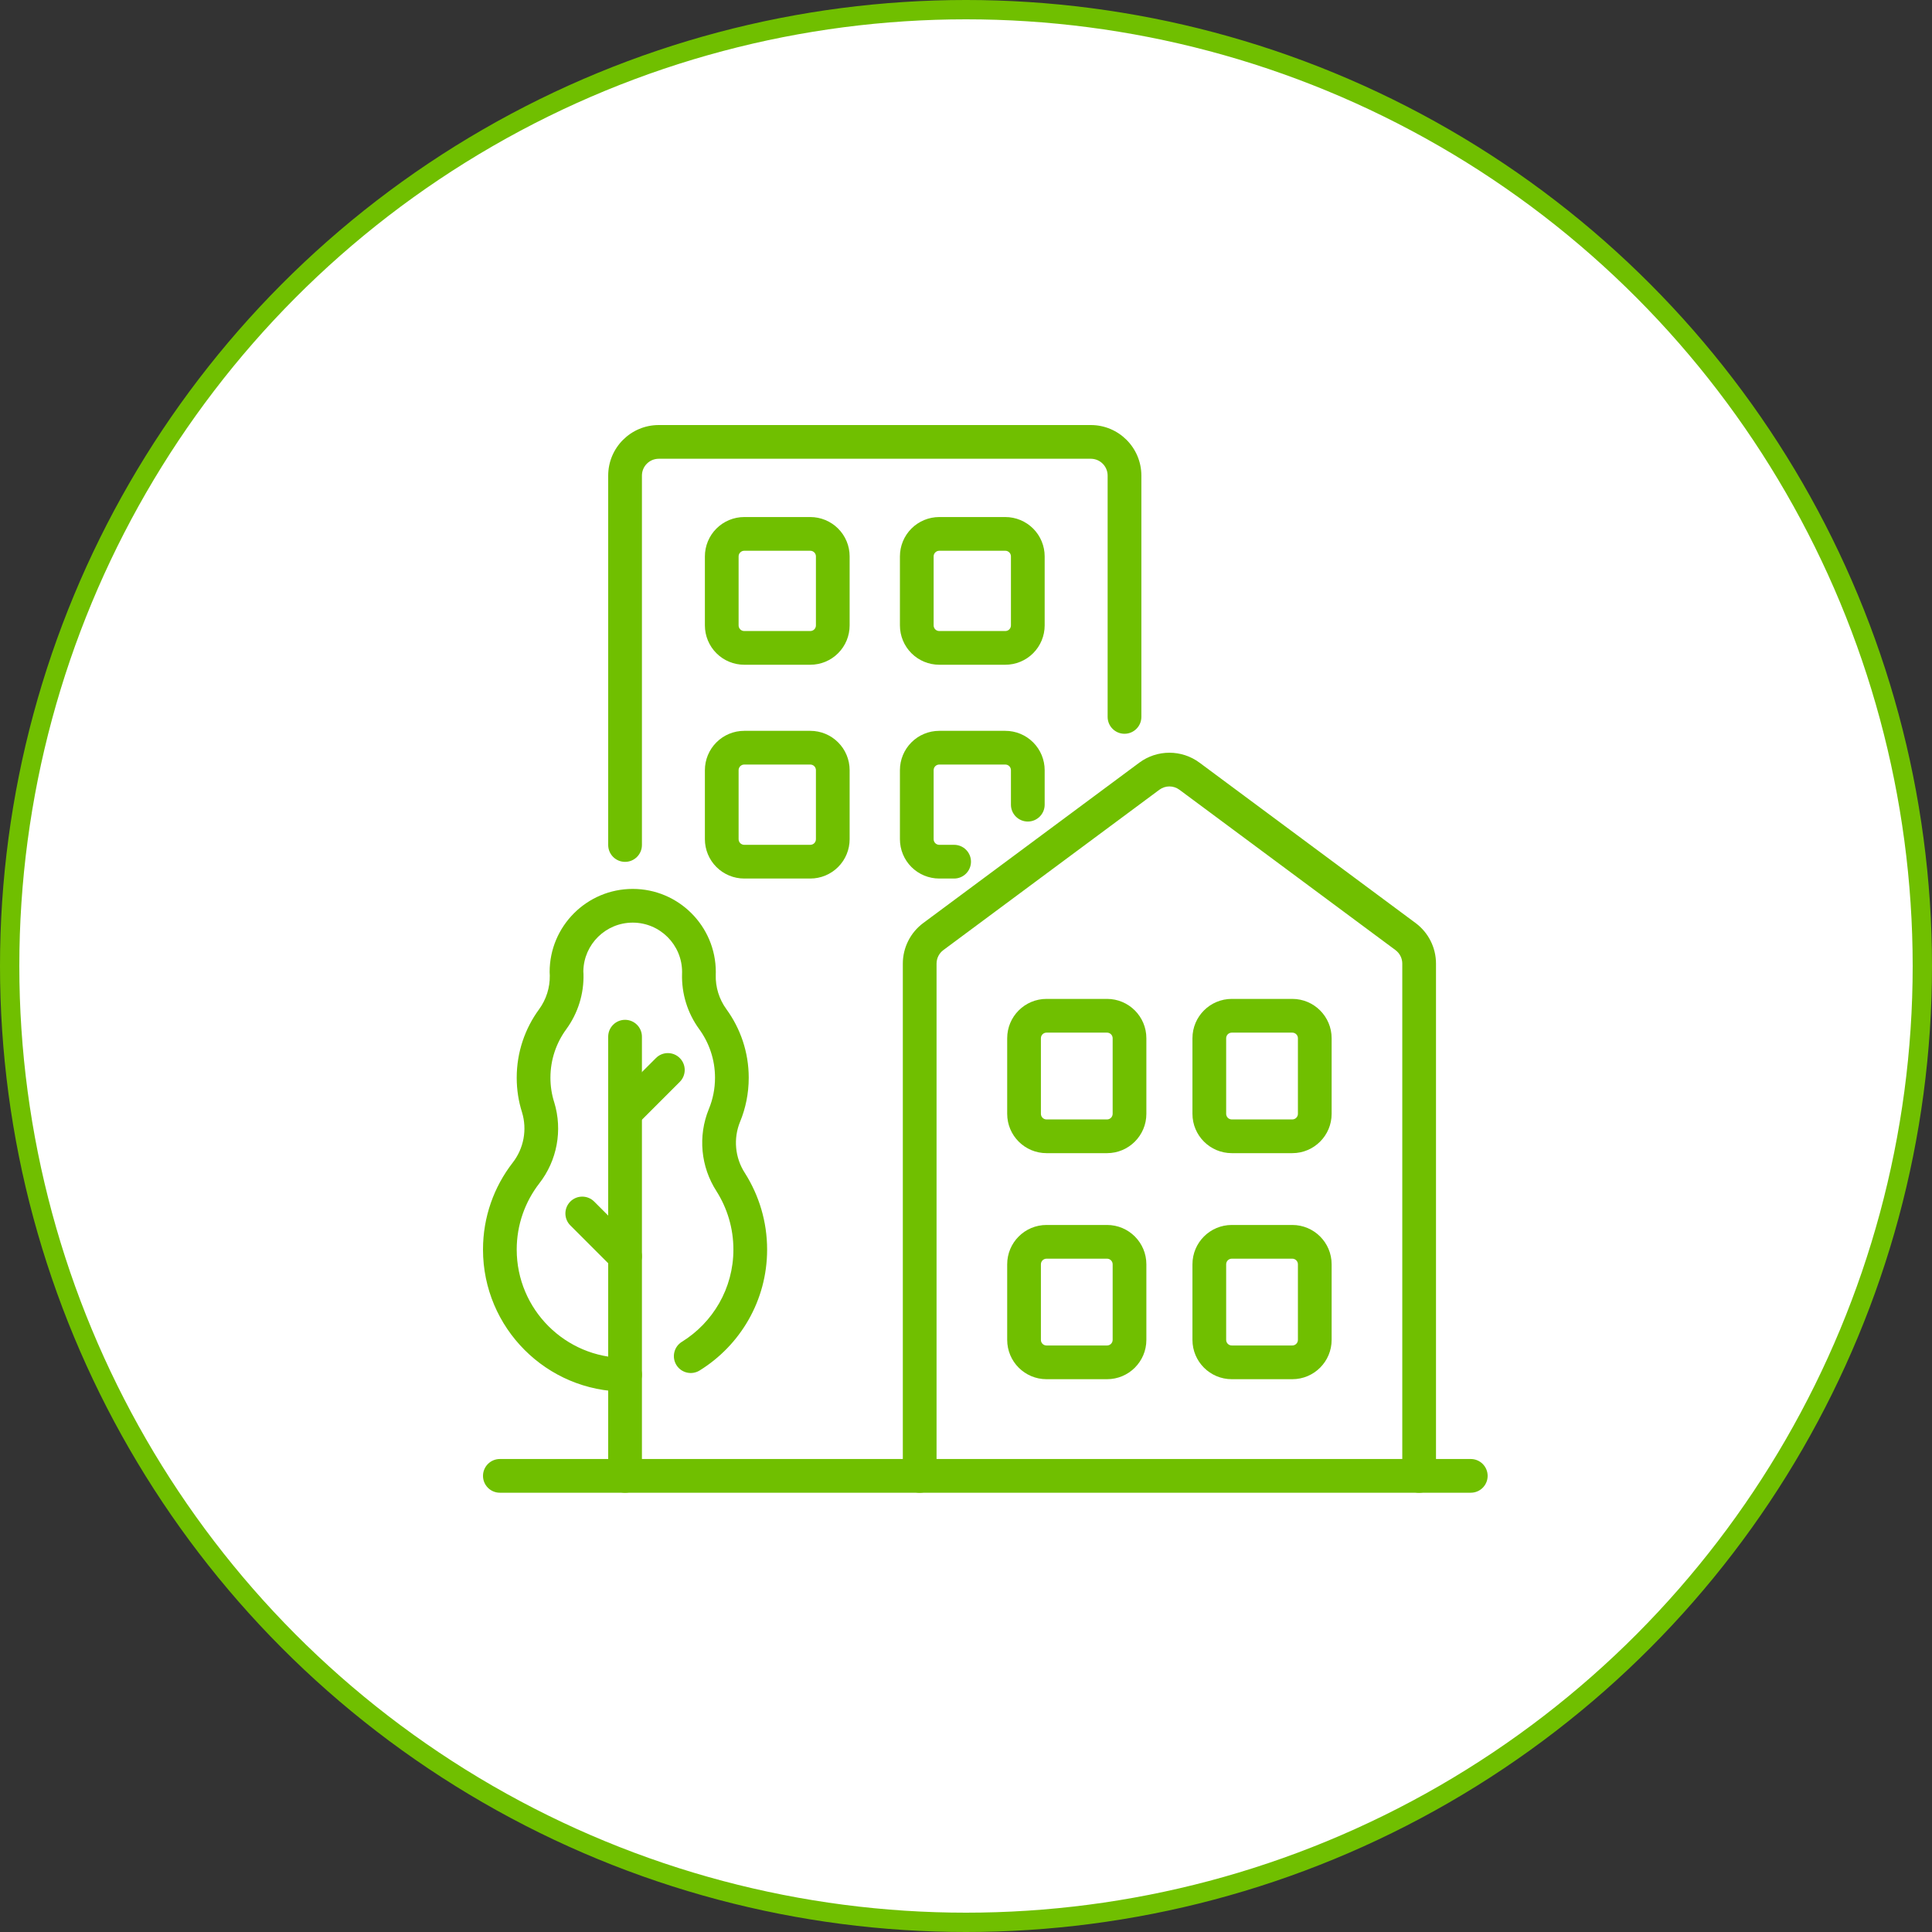 <?xml version="1.0" encoding="UTF-8"?> <svg xmlns="http://www.w3.org/2000/svg" width="100" height="100" viewBox="0 0 100 100" fill="none"><rect x="0" y="0" width="100" height="100" fill="#333333" stroke="none"/><circle cx="50" cy="50" r="49.5" fill="white" stroke="#70BF00"></circle><path fill-rule="evenodd" clip-rule="evenodd" d="M33.226 43.738V24.618C33.226 24.136 33.616 23.745 34.098 23.745H56.459C56.941 23.745 57.331 24.136 57.331 24.618V37.107C57.331 37.589 57.722 37.98 58.204 37.98C58.686 37.98 59.077 37.589 59.077 37.107V24.618C59.077 23.172 57.904 22 56.459 22H34.098C32.653 22 31.48 23.172 31.48 24.618V43.738C31.48 44.219 31.871 44.61 32.353 44.61C32.835 44.61 33.226 44.219 33.226 43.738Z" fill="#70BF00"></path><path fill-rule="evenodd" clip-rule="evenodd" d="M43.977 28.798C43.977 28.258 43.763 27.74 43.38 27.358C42.999 26.977 42.481 26.762 41.941 26.762C40.945 26.762 39.518 26.762 38.521 26.762C37.981 26.762 37.464 26.977 37.082 27.358C36.7 27.74 36.485 28.258 36.485 28.798V32.371C36.485 32.911 36.7 33.429 37.082 33.811C37.464 34.193 37.981 34.407 38.521 34.407H41.941C42.481 34.407 42.999 34.193 43.38 33.811C43.763 33.429 43.977 32.911 43.977 32.371V28.798ZM42.232 28.798V32.371C42.232 32.448 42.201 32.523 42.147 32.577C42.092 32.632 42.018 32.662 41.941 32.662H38.521C38.445 32.662 38.37 32.632 38.316 32.577C38.261 32.523 38.23 32.448 38.23 32.371V28.798C38.23 28.721 38.261 28.647 38.316 28.593C38.37 28.538 38.445 28.507 38.521 28.507H41.941C42.018 28.507 42.092 28.538 42.147 28.593C42.201 28.647 42.232 28.721 42.232 28.798Z" fill="#70BF00"></path><path fill-rule="evenodd" clip-rule="evenodd" d="M43.977 39.864C43.977 39.324 43.763 38.806 43.38 38.424C42.999 38.042 42.481 37.828 41.941 37.828C40.945 37.828 39.518 37.828 38.521 37.828C37.981 37.828 37.464 38.042 37.082 38.424C36.7 38.806 36.485 39.324 36.485 39.864V43.437C36.485 43.977 36.7 44.495 37.082 44.877C37.464 45.258 37.981 45.473 38.521 45.473H41.941C42.481 45.473 42.999 45.258 43.38 44.877C43.763 44.495 43.977 43.977 43.977 43.437V39.864ZM42.232 39.864V43.437C42.232 43.514 42.201 43.588 42.147 43.643C42.092 43.697 42.018 43.728 41.941 43.728H38.521C38.445 43.728 38.37 43.697 38.316 43.643C38.261 43.588 38.23 43.514 38.23 43.437V39.864C38.23 39.787 38.261 39.713 38.316 39.658C38.37 39.603 38.445 39.573 38.521 39.573H41.941C42.018 39.573 42.092 39.603 42.147 39.658C42.201 39.713 42.232 39.787 42.232 39.864Z" fill="#70BF00"></path><path fill-rule="evenodd" clip-rule="evenodd" d="M54.072 28.798C54.072 28.258 53.857 27.74 53.475 27.358C53.093 26.977 52.575 26.762 52.035 26.762C51.039 26.762 49.612 26.762 48.616 26.762C48.076 26.762 47.558 26.977 47.176 27.358C46.794 27.74 46.58 28.258 46.58 28.798V32.371C46.58 32.911 46.794 33.429 47.176 33.811C47.558 34.193 48.076 34.407 48.616 34.407H52.035C52.575 34.407 53.093 34.193 53.475 33.811C53.857 33.429 54.072 32.911 54.072 32.371V28.798ZM52.326 28.798V32.371C52.326 32.448 52.295 32.523 52.241 32.577C52.187 32.632 52.112 32.662 52.035 32.662H48.616C48.539 32.662 48.465 32.632 48.41 32.577C48.355 32.523 48.325 32.448 48.325 32.371V28.798C48.325 28.721 48.355 28.647 48.41 28.593C48.465 28.538 48.539 28.507 48.616 28.507H52.035C52.112 28.507 52.187 28.538 52.241 28.593C52.295 28.647 52.326 28.721 52.326 28.798Z" fill="#70BF00"></path><path fill-rule="evenodd" clip-rule="evenodd" d="M54.072 41.651C54.072 41.016 54.072 40.381 54.072 39.864C54.072 39.324 53.857 38.806 53.475 38.424C53.093 38.042 52.575 37.828 52.035 37.828C51.039 37.828 49.612 37.828 48.616 37.828C48.076 37.828 47.558 38.042 47.176 38.424C46.794 38.806 46.58 39.324 46.58 39.864V43.437C46.58 43.977 46.794 44.495 47.176 44.877C47.558 45.258 48.076 45.473 48.616 45.473H49.386C49.867 45.473 50.258 45.082 50.258 44.6C50.258 44.119 49.867 43.728 49.386 43.728H48.616C48.539 43.728 48.465 43.697 48.41 43.643C48.355 43.588 48.325 43.514 48.325 43.437V39.864C48.325 39.787 48.355 39.713 48.41 39.658C48.465 39.603 48.539 39.573 48.616 39.573H52.035C52.112 39.573 52.187 39.603 52.241 39.658C52.295 39.713 52.326 39.787 52.326 39.864V41.651C52.326 42.132 52.717 42.523 53.199 42.523C53.681 42.523 54.072 42.132 54.072 41.651Z" fill="#70BF00"></path><path fill-rule="evenodd" clip-rule="evenodd" d="M74.327 76.391V49.877C74.327 49.048 73.935 48.269 73.269 47.775C71.118 46.179 64.633 41.365 62.089 39.477C61.162 38.789 59.895 38.789 58.968 39.477C56.424 41.365 49.939 46.179 47.788 47.775C47.123 48.269 46.73 49.048 46.73 49.877V76.391C46.73 76.873 47.121 77.264 47.603 77.264C48.085 77.264 48.476 76.873 48.476 76.391C48.476 76.391 48.476 54.561 48.476 49.877C48.476 49.601 48.606 49.341 48.828 49.176L60.008 40.878C60.317 40.648 60.74 40.648 61.048 40.878L72.229 49.176C72.451 49.341 72.582 49.601 72.582 49.877V76.391C72.582 76.873 72.972 77.264 73.454 77.264C73.936 77.264 74.327 76.873 74.327 76.391Z" fill="#70BF00"></path><path fill-rule="evenodd" clip-rule="evenodd" d="M59.336 53.739C59.336 52.615 58.424 51.703 57.3 51.703H54.168C53.043 51.703 52.132 52.615 52.132 53.739V57.651C52.132 58.775 53.043 59.687 54.168 59.687H57.3C58.424 59.687 59.336 58.775 59.336 57.651V53.739ZM57.591 53.739V57.651C57.59 57.811 57.46 57.942 57.3 57.942C57.299 57.942 54.168 57.942 54.168 57.942C54.007 57.942 53.877 57.811 53.877 57.651V53.739C53.877 53.578 54.007 53.449 54.168 53.449H57.3C57.46 53.449 57.59 53.578 57.591 53.739Z" fill="#70BF00"></path><path fill-rule="evenodd" clip-rule="evenodd" d="M59.336 65.44C59.336 64.315 58.424 63.404 57.3 63.404H54.168C53.043 63.404 52.132 64.315 52.132 65.44V69.351C52.132 70.476 53.043 71.387 54.168 71.387H57.3C58.424 71.387 59.336 70.476 59.336 69.351V65.44ZM57.591 65.44V69.351C57.59 69.513 57.46 69.642 57.3 69.642H54.168C54.007 69.642 53.877 69.513 53.877 69.351V65.44C53.877 65.279 54.007 65.149 54.168 65.149H57.3C57.46 65.149 57.59 65.279 57.591 65.44Z" fill="#70BF00"></path><path fill-rule="evenodd" clip-rule="evenodd" d="M68.925 53.739C68.925 52.615 68.013 51.703 66.889 51.703H63.757C62.632 51.703 61.721 52.615 61.721 53.739V57.651C61.721 58.775 62.632 59.687 63.757 59.687H66.889C68.013 59.687 68.925 58.775 68.925 57.651V53.739ZM67.18 53.739V57.651C67.18 57.811 67.049 57.942 66.889 57.942H63.757C63.596 57.942 63.466 57.811 63.466 57.651V53.739C63.466 53.578 63.596 53.449 63.757 53.449H66.889C67.049 53.449 67.18 53.578 67.18 53.739Z" fill="#70BF00"></path><path fill-rule="evenodd" clip-rule="evenodd" d="M68.925 65.44C68.925 64.315 68.013 63.404 66.889 63.404H63.757C62.632 63.404 61.721 64.315 61.721 65.44V69.351C61.721 70.476 62.632 71.387 63.757 71.387H66.889C68.013 71.387 68.925 70.476 68.925 69.351V65.44ZM67.18 65.44V69.351C67.18 69.513 67.049 69.642 66.889 69.642H63.757C63.596 69.642 63.466 69.513 63.466 69.351V65.44C63.466 65.279 63.596 65.149 63.757 65.149H66.889C67.049 65.149 67.18 65.279 67.18 65.44Z" fill="#70BF00"></path><path fill-rule="evenodd" clip-rule="evenodd" d="M32.353 70.285C29.258 70.285 26.745 67.772 26.745 64.677C26.745 63.388 27.181 62.2 27.913 61.253C28.838 60.067 29.128 58.499 28.687 57.056C28.686 57.053 28.685 57.049 28.683 57.046C28.557 56.648 28.49 56.224 28.49 55.784C28.49 54.843 28.796 53.974 29.313 53.269C29.314 53.268 29.314 53.267 29.315 53.266C29.918 52.437 30.23 51.432 30.201 50.407C30.2 50.389 30.199 50.371 30.197 50.353C30.195 50.335 30.194 50.277 30.194 50.26C30.221 48.873 31.356 47.755 32.75 47.755C34.16 47.755 35.305 48.901 35.305 50.311L35.303 50.407C35.274 51.431 35.585 52.436 36.188 53.264C36.703 53.971 37.009 54.842 37.009 55.784C37.009 56.357 36.896 56.904 36.69 57.403C36.69 57.404 36.69 57.405 36.689 57.405C36.118 58.803 36.267 60.391 37.087 61.659C37.639 62.533 37.961 63.568 37.961 64.677C37.961 66.694 36.893 68.463 35.294 69.452C34.884 69.705 34.757 70.243 35.01 70.653C35.263 71.062 35.801 71.19 36.211 70.937C38.308 69.641 39.706 67.321 39.706 64.677C39.706 63.224 39.284 61.87 38.561 60.725C38.559 60.722 38.557 60.719 38.555 60.716C38.043 59.926 37.949 58.936 38.305 58.065C38.594 57.364 38.754 56.593 38.754 55.784C38.754 54.459 38.324 53.233 37.599 52.237C37.599 52.236 37.599 52.236 37.599 52.236C37.223 51.72 37.029 51.095 37.047 50.457C37.049 50.412 37.05 50.362 37.05 50.311C37.05 47.937 35.123 46.01 32.75 46.01C30.376 46.01 28.449 47.937 28.449 50.311C28.449 50.373 28.451 50.435 28.457 50.497C28.467 51.119 28.273 51.732 27.904 52.239C27.176 53.231 26.745 54.458 26.745 55.784C26.745 56.406 26.84 57.006 27.019 57.569C27.293 58.468 27.112 59.443 26.534 60.183C26.533 60.184 26.533 60.185 26.532 60.186C25.571 61.428 25 62.986 25 64.677C25 68.735 28.295 72.03 32.353 72.03C32.835 72.03 33.225 71.639 33.225 71.157C33.225 70.675 32.835 70.285 32.353 70.285Z" fill="#70BF00"></path><path fill-rule="evenodd" clip-rule="evenodd" d="M33.226 76.391V53.658C33.226 53.177 32.835 52.786 32.353 52.786C31.871 52.786 31.48 53.177 31.48 53.658V76.391C31.48 76.873 31.871 77.263 32.353 77.263C32.835 77.263 33.226 76.873 33.226 76.391Z" fill="#70BF00"></path><path fill-rule="evenodd" clip-rule="evenodd" d="M32.969 64.408L30.754 62.192C30.413 61.852 29.86 61.852 29.52 62.192C29.18 62.533 29.18 63.086 29.52 63.426L31.735 65.641C32.076 65.982 32.629 65.982 32.969 65.641C33.31 65.301 33.31 64.749 32.969 64.408Z" fill="#70BF00"></path><path fill-rule="evenodd" clip-rule="evenodd" d="M32.97 58.213L35.185 55.998C35.526 55.657 35.526 55.105 35.185 54.764C34.844 54.423 34.292 54.423 33.952 54.764L31.736 56.979C31.395 57.32 31.395 57.873 31.736 58.213C32.077 58.554 32.629 58.554 32.97 58.213Z" fill="#70BF00"></path><path fill-rule="evenodd" clip-rule="evenodd" d="M76.127 75.518H25.873C25.391 75.518 25 75.909 25 76.391C25 76.873 25.391 77.263 25.873 77.263H76.127C76.609 77.263 77 76.873 77 76.391C77 75.909 76.609 75.518 76.127 75.518Z" fill="#70BF00"></path></svg> 